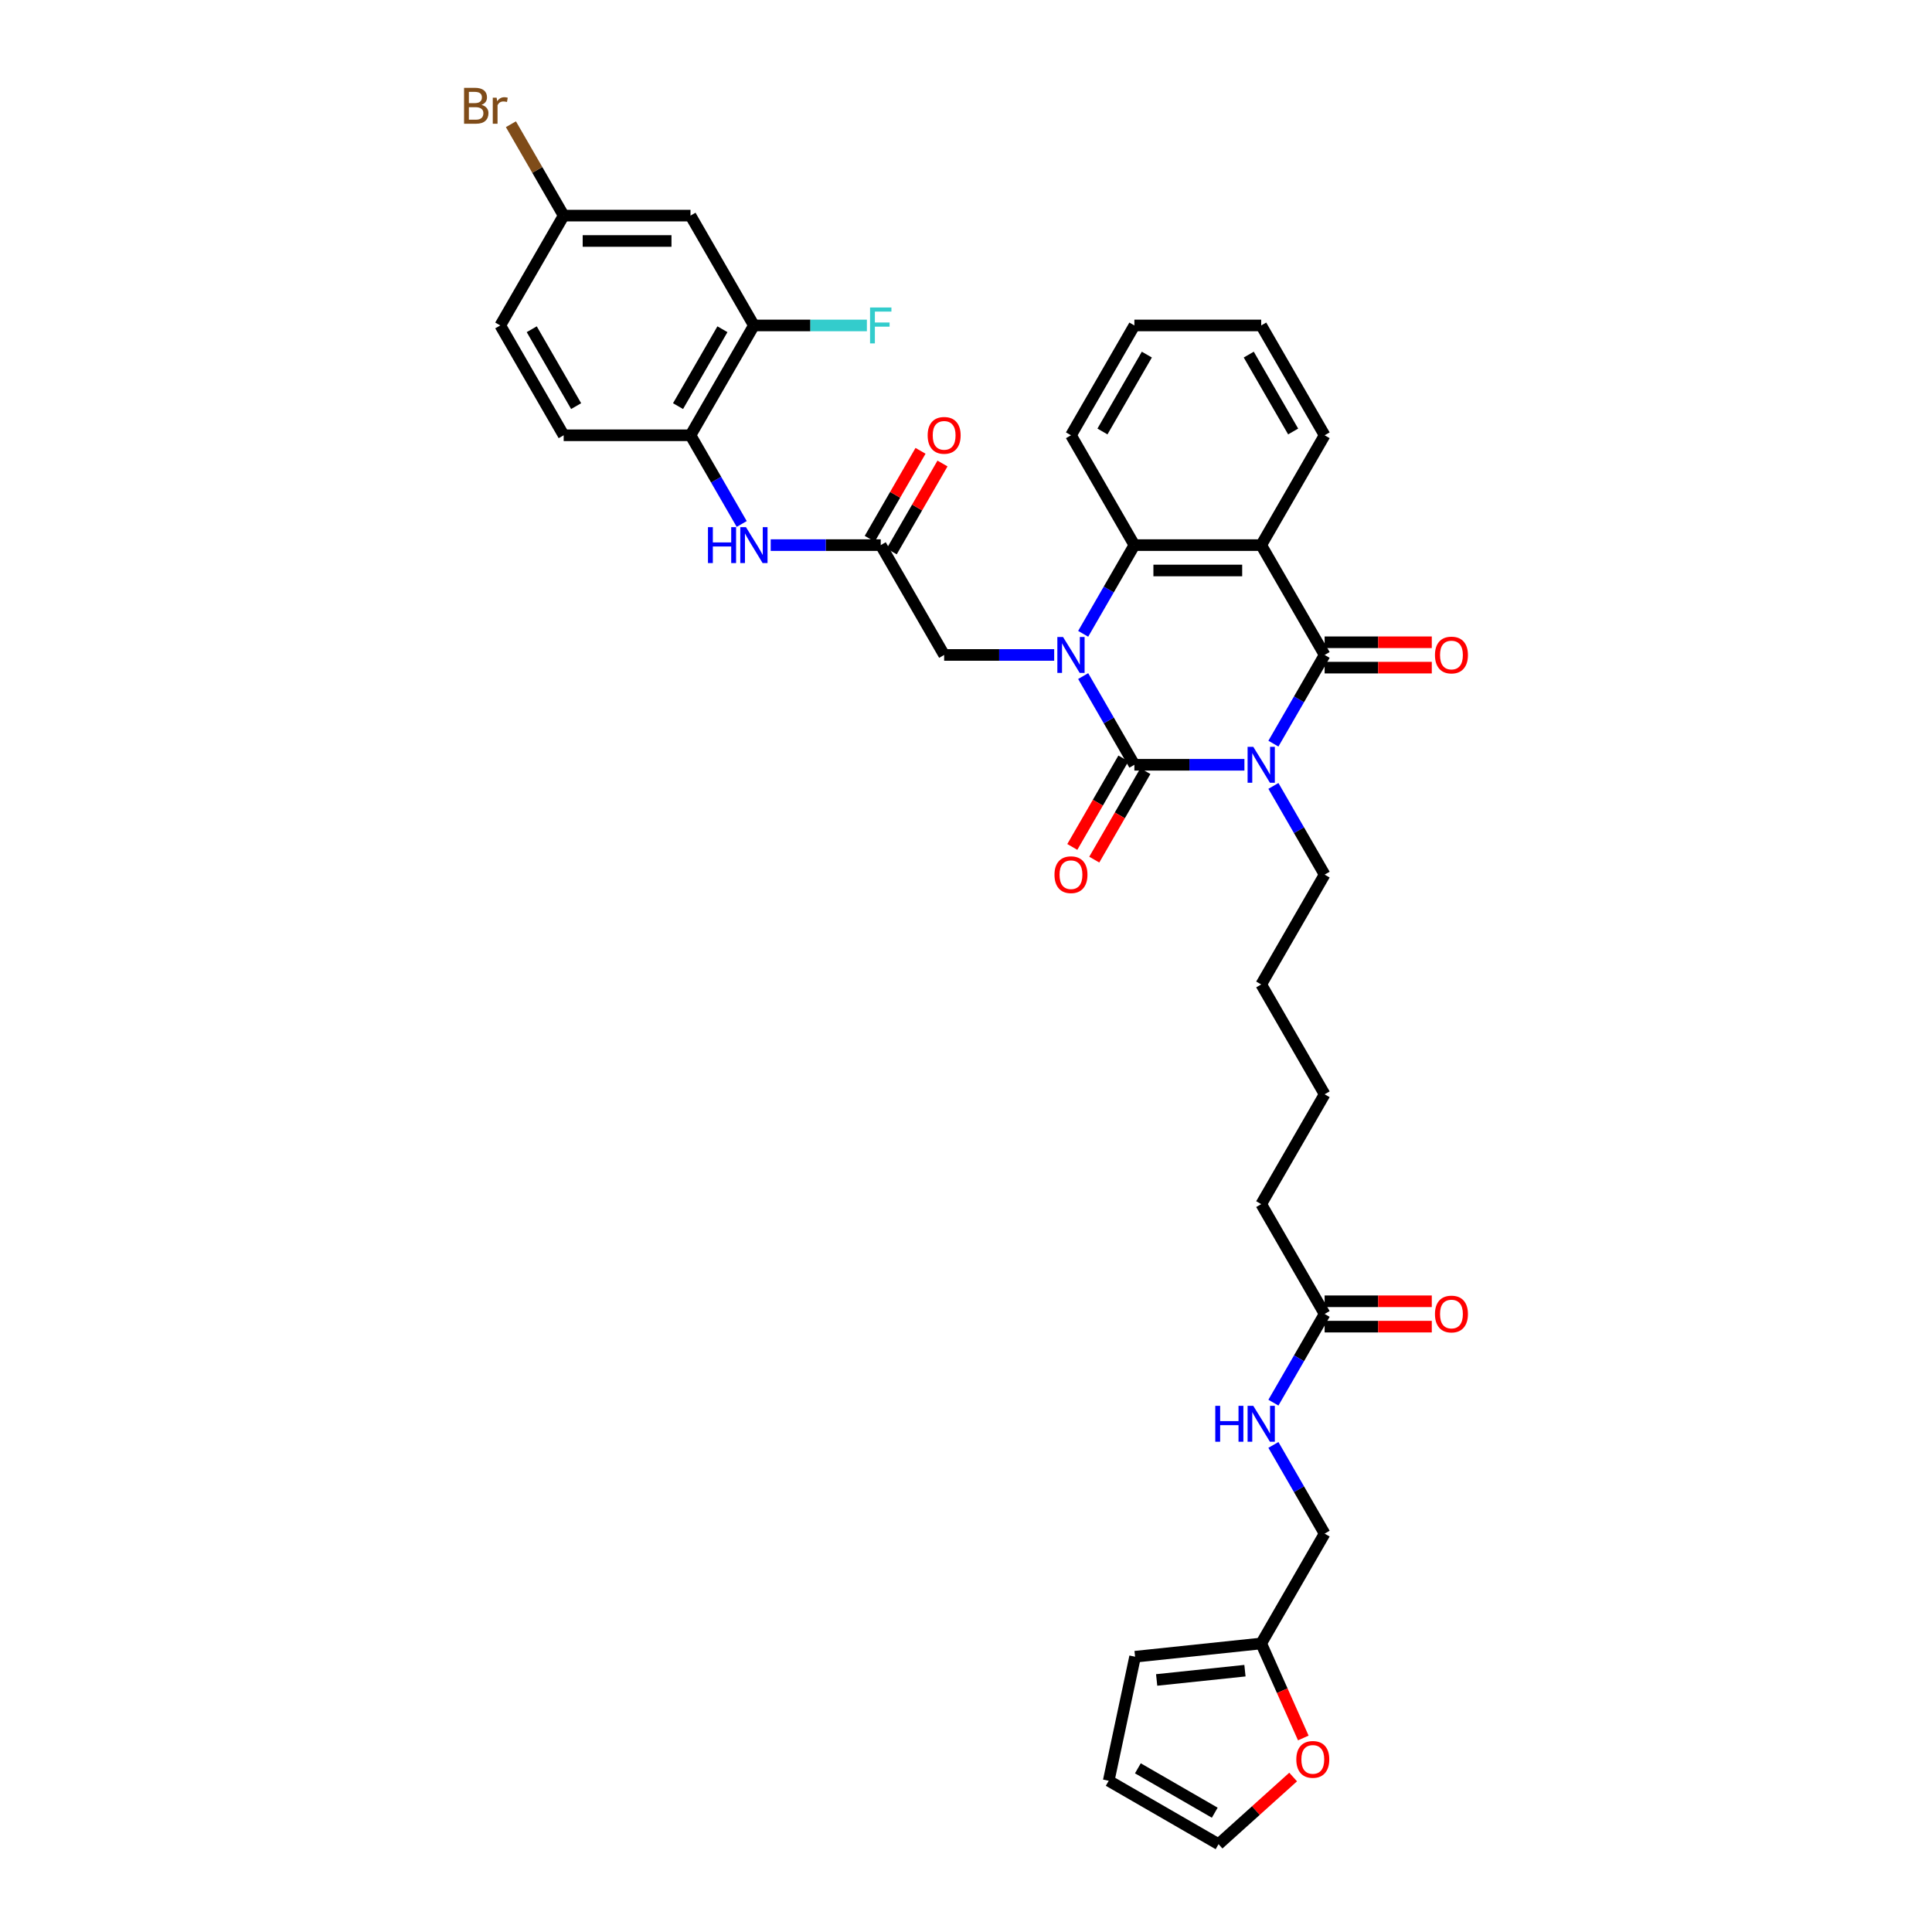 <?xml version='1.0' encoding='iso-8859-1'?>
<svg version='1.1' baseProfile='full'
              xmlns='http://www.w3.org/2000/svg'
                      xmlns:rdkit='http://www.rdkit.org/xml'
                      xmlns:xlink='http://www.w3.org/1999/xlink'
                  xml:space='preserve'
width='1000px' height='1000px' viewBox='0 0 1000 1000'>
<!-- END OF HEADER -->
<rect style='opacity:1.0;fill:#FFFFFF;stroke:none' width='1000' height='1000' x='0' y='0'> </rect>
<path class='bond-0' d='M 644.11,395.85 L 615.633,395.85' style='fill:none;fill-rule:evenodd;stroke:#0000FF;stroke-width:6px;stroke-linecap:butt;stroke-linejoin:miter;stroke-opacity:1' />
<path class='bond-0' d='M 615.633,395.85 L 587.157,395.85' style='fill:none;fill-rule:evenodd;stroke:#000000;stroke-width:6px;stroke-linecap:butt;stroke-linejoin:miter;stroke-opacity:1' />
<path class='bond-2' d='M 659.116,384.914 L 672.37,361.957' style='fill:none;fill-rule:evenodd;stroke:#0000FF;stroke-width:6px;stroke-linecap:butt;stroke-linejoin:miter;stroke-opacity:1' />
<path class='bond-2' d='M 672.37,361.957 L 685.624,339' style='fill:none;fill-rule:evenodd;stroke:#000000;stroke-width:6px;stroke-linecap:butt;stroke-linejoin:miter;stroke-opacity:1' />
<path class='bond-22' d='M 659.116,406.787 L 672.37,429.744' style='fill:none;fill-rule:evenodd;stroke:#0000FF;stroke-width:6px;stroke-linecap:butt;stroke-linejoin:miter;stroke-opacity:1' />
<path class='bond-22' d='M 672.37,429.744 L 685.624,452.7' style='fill:none;fill-rule:evenodd;stroke:#000000;stroke-width:6px;stroke-linecap:butt;stroke-linejoin:miter;stroke-opacity:1' />
<path class='bond-1' d='M 587.157,395.85 L 573.902,372.894' style='fill:none;fill-rule:evenodd;stroke:#000000;stroke-width:6px;stroke-linecap:butt;stroke-linejoin:miter;stroke-opacity:1' />
<path class='bond-1' d='M 573.902,372.894 L 560.648,349.937' style='fill:none;fill-rule:evenodd;stroke:#0000FF;stroke-width:6px;stroke-linecap:butt;stroke-linejoin:miter;stroke-opacity:1' />
<path class='bond-10' d='M 581.472,392.568 L 568.248,415.472' style='fill:none;fill-rule:evenodd;stroke:#000000;stroke-width:6px;stroke-linecap:butt;stroke-linejoin:miter;stroke-opacity:1' />
<path class='bond-10' d='M 568.248,415.472 L 555.024,438.377' style='fill:none;fill-rule:evenodd;stroke:#FF0000;stroke-width:6px;stroke-linecap:butt;stroke-linejoin:miter;stroke-opacity:1' />
<path class='bond-10' d='M 592.842,399.133 L 579.618,422.037' style='fill:none;fill-rule:evenodd;stroke:#000000;stroke-width:6px;stroke-linecap:butt;stroke-linejoin:miter;stroke-opacity:1' />
<path class='bond-10' d='M 579.618,422.037 L 566.394,444.941' style='fill:none;fill-rule:evenodd;stroke:#FF0000;stroke-width:6px;stroke-linecap:butt;stroke-linejoin:miter;stroke-opacity:1' />
<path class='bond-6' d='M 545.643,339 L 517.166,339' style='fill:none;fill-rule:evenodd;stroke:#0000FF;stroke-width:6px;stroke-linecap:butt;stroke-linejoin:miter;stroke-opacity:1' />
<path class='bond-6' d='M 517.166,339 L 488.689,339' style='fill:none;fill-rule:evenodd;stroke:#000000;stroke-width:6px;stroke-linecap:butt;stroke-linejoin:miter;stroke-opacity:1' />
<path class='bond-36' d='M 560.648,328.064 L 573.902,305.107' style='fill:none;fill-rule:evenodd;stroke:#0000FF;stroke-width:6px;stroke-linecap:butt;stroke-linejoin:miter;stroke-opacity:1' />
<path class='bond-36' d='M 573.902,305.107 L 587.157,282.15' style='fill:none;fill-rule:evenodd;stroke:#000000;stroke-width:6px;stroke-linecap:butt;stroke-linejoin:miter;stroke-opacity:1' />
<path class='bond-3' d='M 685.624,339 L 652.801,282.15' style='fill:none;fill-rule:evenodd;stroke:#000000;stroke-width:6px;stroke-linecap:butt;stroke-linejoin:miter;stroke-opacity:1' />
<path class='bond-12' d='M 685.624,345.565 L 713.359,345.565' style='fill:none;fill-rule:evenodd;stroke:#000000;stroke-width:6px;stroke-linecap:butt;stroke-linejoin:miter;stroke-opacity:1' />
<path class='bond-12' d='M 713.359,345.565 L 741.094,345.565' style='fill:none;fill-rule:evenodd;stroke:#FF0000;stroke-width:6px;stroke-linecap:butt;stroke-linejoin:miter;stroke-opacity:1' />
<path class='bond-12' d='M 685.624,332.436 L 713.359,332.436' style='fill:none;fill-rule:evenodd;stroke:#000000;stroke-width:6px;stroke-linecap:butt;stroke-linejoin:miter;stroke-opacity:1' />
<path class='bond-12' d='M 713.359,332.436 L 741.094,332.436' style='fill:none;fill-rule:evenodd;stroke:#FF0000;stroke-width:6px;stroke-linecap:butt;stroke-linejoin:miter;stroke-opacity:1' />
<path class='bond-4' d='M 652.801,282.15 L 587.157,282.15' style='fill:none;fill-rule:evenodd;stroke:#000000;stroke-width:6px;stroke-linecap:butt;stroke-linejoin:miter;stroke-opacity:1' />
<path class='bond-4' d='M 642.955,295.279 L 597.003,295.279' style='fill:none;fill-rule:evenodd;stroke:#000000;stroke-width:6px;stroke-linecap:butt;stroke-linejoin:miter;stroke-opacity:1' />
<path class='bond-27' d='M 652.801,282.15 L 685.624,225.3' style='fill:none;fill-rule:evenodd;stroke:#000000;stroke-width:6px;stroke-linecap:butt;stroke-linejoin:miter;stroke-opacity:1' />
<path class='bond-30' d='M 587.157,282.15 L 554.334,225.3' style='fill:none;fill-rule:evenodd;stroke:#000000;stroke-width:6px;stroke-linecap:butt;stroke-linejoin:miter;stroke-opacity:1' />
<path class='bond-5' d='M 455.867,282.15 L 488.689,339' style='fill:none;fill-rule:evenodd;stroke:#000000;stroke-width:6px;stroke-linecap:butt;stroke-linejoin:miter;stroke-opacity:1' />
<path class='bond-7' d='M 455.867,282.15 L 427.39,282.15' style='fill:none;fill-rule:evenodd;stroke:#000000;stroke-width:6px;stroke-linecap:butt;stroke-linejoin:miter;stroke-opacity:1' />
<path class='bond-7' d='M 427.39,282.15 L 398.914,282.15' style='fill:none;fill-rule:evenodd;stroke:#0000FF;stroke-width:6px;stroke-linecap:butt;stroke-linejoin:miter;stroke-opacity:1' />
<path class='bond-17' d='M 461.552,285.432 L 474.692,262.673' style='fill:none;fill-rule:evenodd;stroke:#000000;stroke-width:6px;stroke-linecap:butt;stroke-linejoin:miter;stroke-opacity:1' />
<path class='bond-17' d='M 474.692,262.673 L 487.833,239.913' style='fill:none;fill-rule:evenodd;stroke:#FF0000;stroke-width:6px;stroke-linecap:butt;stroke-linejoin:miter;stroke-opacity:1' />
<path class='bond-17' d='M 450.182,278.868 L 463.322,256.108' style='fill:none;fill-rule:evenodd;stroke:#000000;stroke-width:6px;stroke-linecap:butt;stroke-linejoin:miter;stroke-opacity:1' />
<path class='bond-17' d='M 463.322,256.108 L 476.463,233.348' style='fill:none;fill-rule:evenodd;stroke:#FF0000;stroke-width:6px;stroke-linecap:butt;stroke-linejoin:miter;stroke-opacity:1' />
<path class='bond-8' d='M 383.908,271.214 L 370.654,248.257' style='fill:none;fill-rule:evenodd;stroke:#0000FF;stroke-width:6px;stroke-linecap:butt;stroke-linejoin:miter;stroke-opacity:1' />
<path class='bond-8' d='M 370.654,248.257 L 357.4,225.3' style='fill:none;fill-rule:evenodd;stroke:#000000;stroke-width:6px;stroke-linecap:butt;stroke-linejoin:miter;stroke-opacity:1' />
<path class='bond-9' d='M 357.4,225.3 L 390.222,168.45' style='fill:none;fill-rule:evenodd;stroke:#000000;stroke-width:6px;stroke-linecap:butt;stroke-linejoin:miter;stroke-opacity:1' />
<path class='bond-9' d='M 350.953,210.208 L 373.929,170.413' style='fill:none;fill-rule:evenodd;stroke:#000000;stroke-width:6px;stroke-linecap:butt;stroke-linejoin:miter;stroke-opacity:1' />
<path class='bond-23' d='M 357.4,225.3 L 291.755,225.3' style='fill:none;fill-rule:evenodd;stroke:#000000;stroke-width:6px;stroke-linecap:butt;stroke-linejoin:miter;stroke-opacity:1' />
<path class='bond-11' d='M 390.222,168.45 L 357.4,111.6' style='fill:none;fill-rule:evenodd;stroke:#000000;stroke-width:6px;stroke-linecap:butt;stroke-linejoin:miter;stroke-opacity:1' />
<path class='bond-26' d='M 390.222,168.45 L 419.46,168.45' style='fill:none;fill-rule:evenodd;stroke:#000000;stroke-width:6px;stroke-linecap:butt;stroke-linejoin:miter;stroke-opacity:1' />
<path class='bond-26' d='M 419.46,168.45 L 448.699,168.45' style='fill:none;fill-rule:evenodd;stroke:#33CCCC;stroke-width:6px;stroke-linecap:butt;stroke-linejoin:miter;stroke-opacity:1' />
<path class='bond-38' d='M 357.4,111.6 L 291.755,111.6' style='fill:none;fill-rule:evenodd;stroke:#000000;stroke-width:6px;stroke-linecap:butt;stroke-linejoin:miter;stroke-opacity:1' />
<path class='bond-38' d='M 347.553,124.729 L 301.602,124.729' style='fill:none;fill-rule:evenodd;stroke:#000000;stroke-width:6px;stroke-linecap:butt;stroke-linejoin:miter;stroke-opacity:1' />
<path class='bond-13' d='M 652.801,850.651 L 685.624,793.801' style='fill:none;fill-rule:evenodd;stroke:#000000;stroke-width:6px;stroke-linecap:butt;stroke-linejoin:miter;stroke-opacity:1' />
<path class='bond-15' d='M 652.801,850.651 L 663.694,875.115' style='fill:none;fill-rule:evenodd;stroke:#000000;stroke-width:6px;stroke-linecap:butt;stroke-linejoin:miter;stroke-opacity:1' />
<path class='bond-15' d='M 663.694,875.115 L 674.586,899.579' style='fill:none;fill-rule:evenodd;stroke:#FF0000;stroke-width:6px;stroke-linecap:butt;stroke-linejoin:miter;stroke-opacity:1' />
<path class='bond-18' d='M 652.801,850.651 L 587.516,857.513' style='fill:none;fill-rule:evenodd;stroke:#000000;stroke-width:6px;stroke-linecap:butt;stroke-linejoin:miter;stroke-opacity:1' />
<path class='bond-18' d='M 644.381,864.737 L 598.681,869.541' style='fill:none;fill-rule:evenodd;stroke:#000000;stroke-width:6px;stroke-linecap:butt;stroke-linejoin:miter;stroke-opacity:1' />
<path class='bond-14' d='M 685.624,680.101 L 652.801,623.251' style='fill:none;fill-rule:evenodd;stroke:#000000;stroke-width:6px;stroke-linecap:butt;stroke-linejoin:miter;stroke-opacity:1' />
<path class='bond-16' d='M 685.624,680.101 L 672.37,703.058' style='fill:none;fill-rule:evenodd;stroke:#000000;stroke-width:6px;stroke-linecap:butt;stroke-linejoin:miter;stroke-opacity:1' />
<path class='bond-16' d='M 672.37,703.058 L 659.116,726.014' style='fill:none;fill-rule:evenodd;stroke:#0000FF;stroke-width:6px;stroke-linecap:butt;stroke-linejoin:miter;stroke-opacity:1' />
<path class='bond-21' d='M 685.624,686.665 L 713.359,686.665' style='fill:none;fill-rule:evenodd;stroke:#000000;stroke-width:6px;stroke-linecap:butt;stroke-linejoin:miter;stroke-opacity:1' />
<path class='bond-21' d='M 713.359,686.665 L 741.094,686.665' style='fill:none;fill-rule:evenodd;stroke:#FF0000;stroke-width:6px;stroke-linecap:butt;stroke-linejoin:miter;stroke-opacity:1' />
<path class='bond-21' d='M 685.624,673.536 L 713.359,673.536' style='fill:none;fill-rule:evenodd;stroke:#000000;stroke-width:6px;stroke-linecap:butt;stroke-linejoin:miter;stroke-opacity:1' />
<path class='bond-21' d='M 713.359,673.536 L 741.094,673.536' style='fill:none;fill-rule:evenodd;stroke:#FF0000;stroke-width:6px;stroke-linecap:butt;stroke-linejoin:miter;stroke-opacity:1' />
<path class='bond-19' d='M 669.327,919.782 L 650.022,937.164' style='fill:none;fill-rule:evenodd;stroke:#FF0000;stroke-width:6px;stroke-linecap:butt;stroke-linejoin:miter;stroke-opacity:1' />
<path class='bond-19' d='M 650.022,937.164 L 630.718,954.545' style='fill:none;fill-rule:evenodd;stroke:#000000;stroke-width:6px;stroke-linecap:butt;stroke-linejoin:miter;stroke-opacity:1' />
<path class='bond-25' d='M 659.116,747.887 L 672.37,770.844' style='fill:none;fill-rule:evenodd;stroke:#0000FF;stroke-width:6px;stroke-linecap:butt;stroke-linejoin:miter;stroke-opacity:1' />
<path class='bond-25' d='M 672.37,770.844 L 685.624,793.801' style='fill:none;fill-rule:evenodd;stroke:#000000;stroke-width:6px;stroke-linecap:butt;stroke-linejoin:miter;stroke-opacity:1' />
<path class='bond-20' d='M 587.516,857.513 L 573.868,921.723' style='fill:none;fill-rule:evenodd;stroke:#000000;stroke-width:6px;stroke-linecap:butt;stroke-linejoin:miter;stroke-opacity:1' />
<path class='bond-39' d='M 630.718,954.545 L 573.868,921.723' style='fill:none;fill-rule:evenodd;stroke:#000000;stroke-width:6px;stroke-linecap:butt;stroke-linejoin:miter;stroke-opacity:1' />
<path class='bond-39' d='M 628.755,938.252 L 588.96,915.276' style='fill:none;fill-rule:evenodd;stroke:#000000;stroke-width:6px;stroke-linecap:butt;stroke-linejoin:miter;stroke-opacity:1' />
<path class='bond-32' d='M 685.624,452.7 L 652.801,509.55' style='fill:none;fill-rule:evenodd;stroke:#000000;stroke-width:6px;stroke-linecap:butt;stroke-linejoin:miter;stroke-opacity:1' />
<path class='bond-28' d='M 291.755,225.3 L 258.933,168.45' style='fill:none;fill-rule:evenodd;stroke:#000000;stroke-width:6px;stroke-linecap:butt;stroke-linejoin:miter;stroke-opacity:1' />
<path class='bond-28' d='M 298.202,210.208 L 275.226,170.413' style='fill:none;fill-rule:evenodd;stroke:#000000;stroke-width:6px;stroke-linecap:butt;stroke-linejoin:miter;stroke-opacity:1' />
<path class='bond-24' d='M 291.755,111.6 L 258.933,168.45' style='fill:none;fill-rule:evenodd;stroke:#000000;stroke-width:6px;stroke-linecap:butt;stroke-linejoin:miter;stroke-opacity:1' />
<path class='bond-29' d='M 291.755,111.6 L 278.101,87.95' style='fill:none;fill-rule:evenodd;stroke:#000000;stroke-width:6px;stroke-linecap:butt;stroke-linejoin:miter;stroke-opacity:1' />
<path class='bond-29' d='M 278.101,87.95 L 264.447,64.301' style='fill:none;fill-rule:evenodd;stroke:#7F4C19;stroke-width:6px;stroke-linecap:butt;stroke-linejoin:miter;stroke-opacity:1' />
<path class='bond-34' d='M 685.624,225.3 L 652.801,168.45' style='fill:none;fill-rule:evenodd;stroke:#000000;stroke-width:6px;stroke-linecap:butt;stroke-linejoin:miter;stroke-opacity:1' />
<path class='bond-34' d='M 669.33,223.337 L 646.355,183.542' style='fill:none;fill-rule:evenodd;stroke:#000000;stroke-width:6px;stroke-linecap:butt;stroke-linejoin:miter;stroke-opacity:1' />
<path class='bond-37' d='M 554.334,225.3 L 587.157,168.45' style='fill:none;fill-rule:evenodd;stroke:#000000;stroke-width:6px;stroke-linecap:butt;stroke-linejoin:miter;stroke-opacity:1' />
<path class='bond-37' d='M 570.628,223.337 L 593.603,183.542' style='fill:none;fill-rule:evenodd;stroke:#000000;stroke-width:6px;stroke-linecap:butt;stroke-linejoin:miter;stroke-opacity:1' />
<path class='bond-31' d='M 652.801,623.251 L 685.624,566.401' style='fill:none;fill-rule:evenodd;stroke:#000000;stroke-width:6px;stroke-linecap:butt;stroke-linejoin:miter;stroke-opacity:1' />
<path class='bond-33' d='M 652.801,509.55 L 685.624,566.401' style='fill:none;fill-rule:evenodd;stroke:#000000;stroke-width:6px;stroke-linecap:butt;stroke-linejoin:miter;stroke-opacity:1' />
<path class='bond-35' d='M 652.801,168.45 L 587.157,168.45' style='fill:none;fill-rule:evenodd;stroke:#000000;stroke-width:6px;stroke-linecap:butt;stroke-linejoin:miter;stroke-opacity:1' />
<path  class='atom-0' d='M 648.692 386.555
L 654.784 396.402
Q 655.388 397.373, 656.359 399.133
Q 657.331 400.892, 657.383 400.997
L 657.383 386.555
L 659.852 386.555
L 659.852 405.146
L 657.305 405.146
L 650.766 394.38
Q 650.005 393.12, 649.191 391.675
Q 648.403 390.231, 648.167 389.785
L 648.167 405.146
L 645.751 405.146
L 645.751 386.555
L 648.692 386.555
' fill='#0000FF'/>
<path  class='atom-2' d='M 550.225 329.705
L 556.317 339.552
Q 556.921 340.523, 557.892 342.282
Q 558.864 344.042, 558.916 344.147
L 558.916 329.705
L 561.384 329.705
L 561.384 348.296
L 558.837 348.296
L 552.299 337.53
Q 551.538 336.269, 550.724 334.825
Q 549.936 333.381, 549.7 332.935
L 549.7 348.296
L 547.284 348.296
L 547.284 329.705
L 550.225 329.705
' fill='#0000FF'/>
<path  class='atom-8' d='M 366.446 272.855
L 368.966 272.855
L 368.966 280.759
L 378.472 280.759
L 378.472 272.855
L 380.993 272.855
L 380.993 291.445
L 378.472 291.445
L 378.472 282.859
L 368.966 282.859
L 368.966 291.445
L 366.446 291.445
L 366.446 272.855
' fill='#0000FF'/>
<path  class='atom-8' d='M 386.113 272.855
L 392.205 282.702
Q 392.809 283.673, 393.78 285.432
Q 394.752 287.192, 394.804 287.297
L 394.804 272.855
L 397.272 272.855
L 397.272 291.445
L 394.725 291.445
L 388.187 280.68
Q 387.426 279.419, 386.612 277.975
Q 385.824 276.531, 385.588 276.085
L 385.588 291.445
L 383.172 291.445
L 383.172 272.855
L 386.113 272.855
' fill='#0000FF'/>
<path  class='atom-11' d='M 545.8 452.753
Q 545.8 448.289, 548.006 445.795
Q 550.212 443.3, 554.334 443.3
Q 558.457 443.3, 560.662 445.795
Q 562.868 448.289, 562.868 452.753
Q 562.868 457.269, 560.636 459.843
Q 558.404 462.39, 554.334 462.39
Q 550.238 462.39, 548.006 459.843
Q 545.8 457.296, 545.8 452.753
M 554.334 460.289
Q 557.17 460.289, 558.693 458.398
Q 560.242 456.482, 560.242 452.753
Q 560.242 449.103, 558.693 447.265
Q 557.17 445.401, 554.334 445.401
Q 551.498 445.401, 549.949 447.239
Q 548.426 449.077, 548.426 452.753
Q 548.426 456.508, 549.949 458.398
Q 551.498 460.289, 554.334 460.289
' fill='#FF0000'/>
<path  class='atom-13' d='M 742.735 339.053
Q 742.735 334.589, 744.941 332.094
Q 747.146 329.6, 751.269 329.6
Q 755.391 329.6, 757.597 332.094
Q 759.802 334.589, 759.802 339.053
Q 759.802 343.569, 757.571 346.142
Q 755.339 348.689, 751.269 348.689
Q 747.172 348.689, 744.941 346.142
Q 742.735 343.595, 742.735 339.053
M 751.269 346.589
Q 754.105 346.589, 755.627 344.698
Q 757.177 342.781, 757.177 339.053
Q 757.177 335.403, 755.627 333.565
Q 754.105 331.701, 751.269 331.701
Q 748.433 331.701, 746.884 333.539
Q 745.361 335.377, 745.361 339.053
Q 745.361 342.808, 746.884 344.698
Q 748.433 346.589, 751.269 346.589
' fill='#FF0000'/>
<path  class='atom-16' d='M 670.968 910.673
Q 670.968 906.209, 673.173 903.715
Q 675.379 901.22, 679.502 901.22
Q 683.624 901.22, 685.83 903.715
Q 688.035 906.209, 688.035 910.673
Q 688.035 915.189, 685.803 917.763
Q 683.572 920.31, 679.502 920.31
Q 675.405 920.31, 673.173 917.763
Q 670.968 915.216, 670.968 910.673
M 679.502 918.209
Q 682.337 918.209, 683.86 916.318
Q 685.41 914.402, 685.41 910.673
Q 685.41 907.023, 683.86 905.185
Q 682.337 903.321, 679.502 903.321
Q 676.666 903.321, 675.117 905.159
Q 673.594 906.997, 673.594 910.673
Q 673.594 914.428, 675.117 916.318
Q 676.666 918.209, 679.502 918.209
' fill='#FF0000'/>
<path  class='atom-17' d='M 629.025 727.656
L 631.546 727.656
L 631.546 735.559
L 641.051 735.559
L 641.051 727.656
L 643.572 727.656
L 643.572 746.246
L 641.051 746.246
L 641.051 737.66
L 631.546 737.66
L 631.546 746.246
L 629.025 746.246
L 629.025 727.656
' fill='#0000FF'/>
<path  class='atom-17' d='M 648.692 727.656
L 654.784 737.502
Q 655.388 738.474, 656.359 740.233
Q 657.331 741.992, 657.383 742.097
L 657.383 727.656
L 659.852 727.656
L 659.852 746.246
L 657.305 746.246
L 650.766 735.48
Q 650.005 734.22, 649.191 732.776
Q 648.403 731.332, 648.167 730.885
L 648.167 746.246
L 645.751 746.246
L 645.751 727.656
L 648.692 727.656
' fill='#0000FF'/>
<path  class='atom-18' d='M 480.156 225.353
Q 480.156 220.889, 482.361 218.394
Q 484.567 215.9, 488.689 215.9
Q 492.812 215.9, 495.018 218.394
Q 497.223 220.889, 497.223 225.353
Q 497.223 229.869, 494.991 232.442
Q 492.759 234.989, 488.689 234.989
Q 484.593 234.989, 482.361 232.442
Q 480.156 229.895, 480.156 225.353
M 488.689 232.889
Q 491.525 232.889, 493.048 230.998
Q 494.597 229.081, 494.597 225.353
Q 494.597 221.703, 493.048 219.865
Q 491.525 218, 488.689 218
Q 485.854 218, 484.304 219.838
Q 482.781 221.676, 482.781 225.353
Q 482.781 229.107, 484.304 230.998
Q 485.854 232.889, 488.689 232.889
' fill='#FF0000'/>
<path  class='atom-22' d='M 742.735 680.153
Q 742.735 675.689, 744.941 673.195
Q 747.146 670.7, 751.269 670.7
Q 755.391 670.7, 757.597 673.195
Q 759.802 675.689, 759.802 680.153
Q 759.802 684.67, 757.571 687.243
Q 755.339 689.79, 751.269 689.79
Q 747.172 689.79, 744.941 687.243
Q 742.735 684.696, 742.735 680.153
M 751.269 687.689
Q 754.105 687.689, 755.627 685.799
Q 757.177 683.882, 757.177 680.153
Q 757.177 676.503, 755.627 674.665
Q 754.105 672.801, 751.269 672.801
Q 748.433 672.801, 746.884 674.639
Q 745.361 676.477, 745.361 680.153
Q 745.361 683.908, 746.884 685.799
Q 748.433 687.689, 751.269 687.689
' fill='#FF0000'/>
<path  class='atom-27' d='M 450.34 159.155
L 461.394 159.155
L 461.394 161.282
L 452.834 161.282
L 452.834 166.927
L 460.449 166.927
L 460.449 169.08
L 452.834 169.08
L 452.834 177.745
L 450.34 177.745
L 450.34 159.155
' fill='#33CCCC'/>
<path  class='atom-30' d='M 249.23 54.277
Q 251.016 54.776, 251.909 55.879
Q 252.828 56.956, 252.828 58.557
Q 252.828 61.13, 251.173 62.601
Q 249.545 64.045, 246.447 64.045
L 240.198 64.045
L 240.198 45.455
L 245.685 45.455
Q 248.863 45.455, 250.464 46.741
Q 252.066 48.028, 252.066 50.391
Q 252.066 53.201, 249.23 54.277
M 242.692 47.555
L 242.692 53.384
L 245.685 53.384
Q 247.523 53.384, 248.469 52.649
Q 249.44 51.888, 249.44 50.391
Q 249.44 47.555, 245.685 47.555
L 242.692 47.555
M 246.447 61.944
Q 248.259 61.944, 249.23 61.078
Q 250.202 60.212, 250.202 58.557
Q 250.202 57.034, 249.125 56.273
Q 248.075 55.485, 246.053 55.485
L 242.692 55.485
L 242.692 61.944
L 246.447 61.944
' fill='#7F4C19'/>
<path  class='atom-30' d='M 257.055 50.549
L 257.344 52.413
Q 258.762 50.312, 261.073 50.312
Q 261.808 50.312, 262.806 50.575
L 262.412 52.781
Q 261.283 52.518, 260.652 52.518
Q 259.55 52.518, 258.814 52.964
Q 258.105 53.384, 257.528 54.408
L 257.528 64.045
L 255.059 64.045
L 255.059 50.549
L 257.055 50.549
' fill='#7F4C19'/>
</svg>
